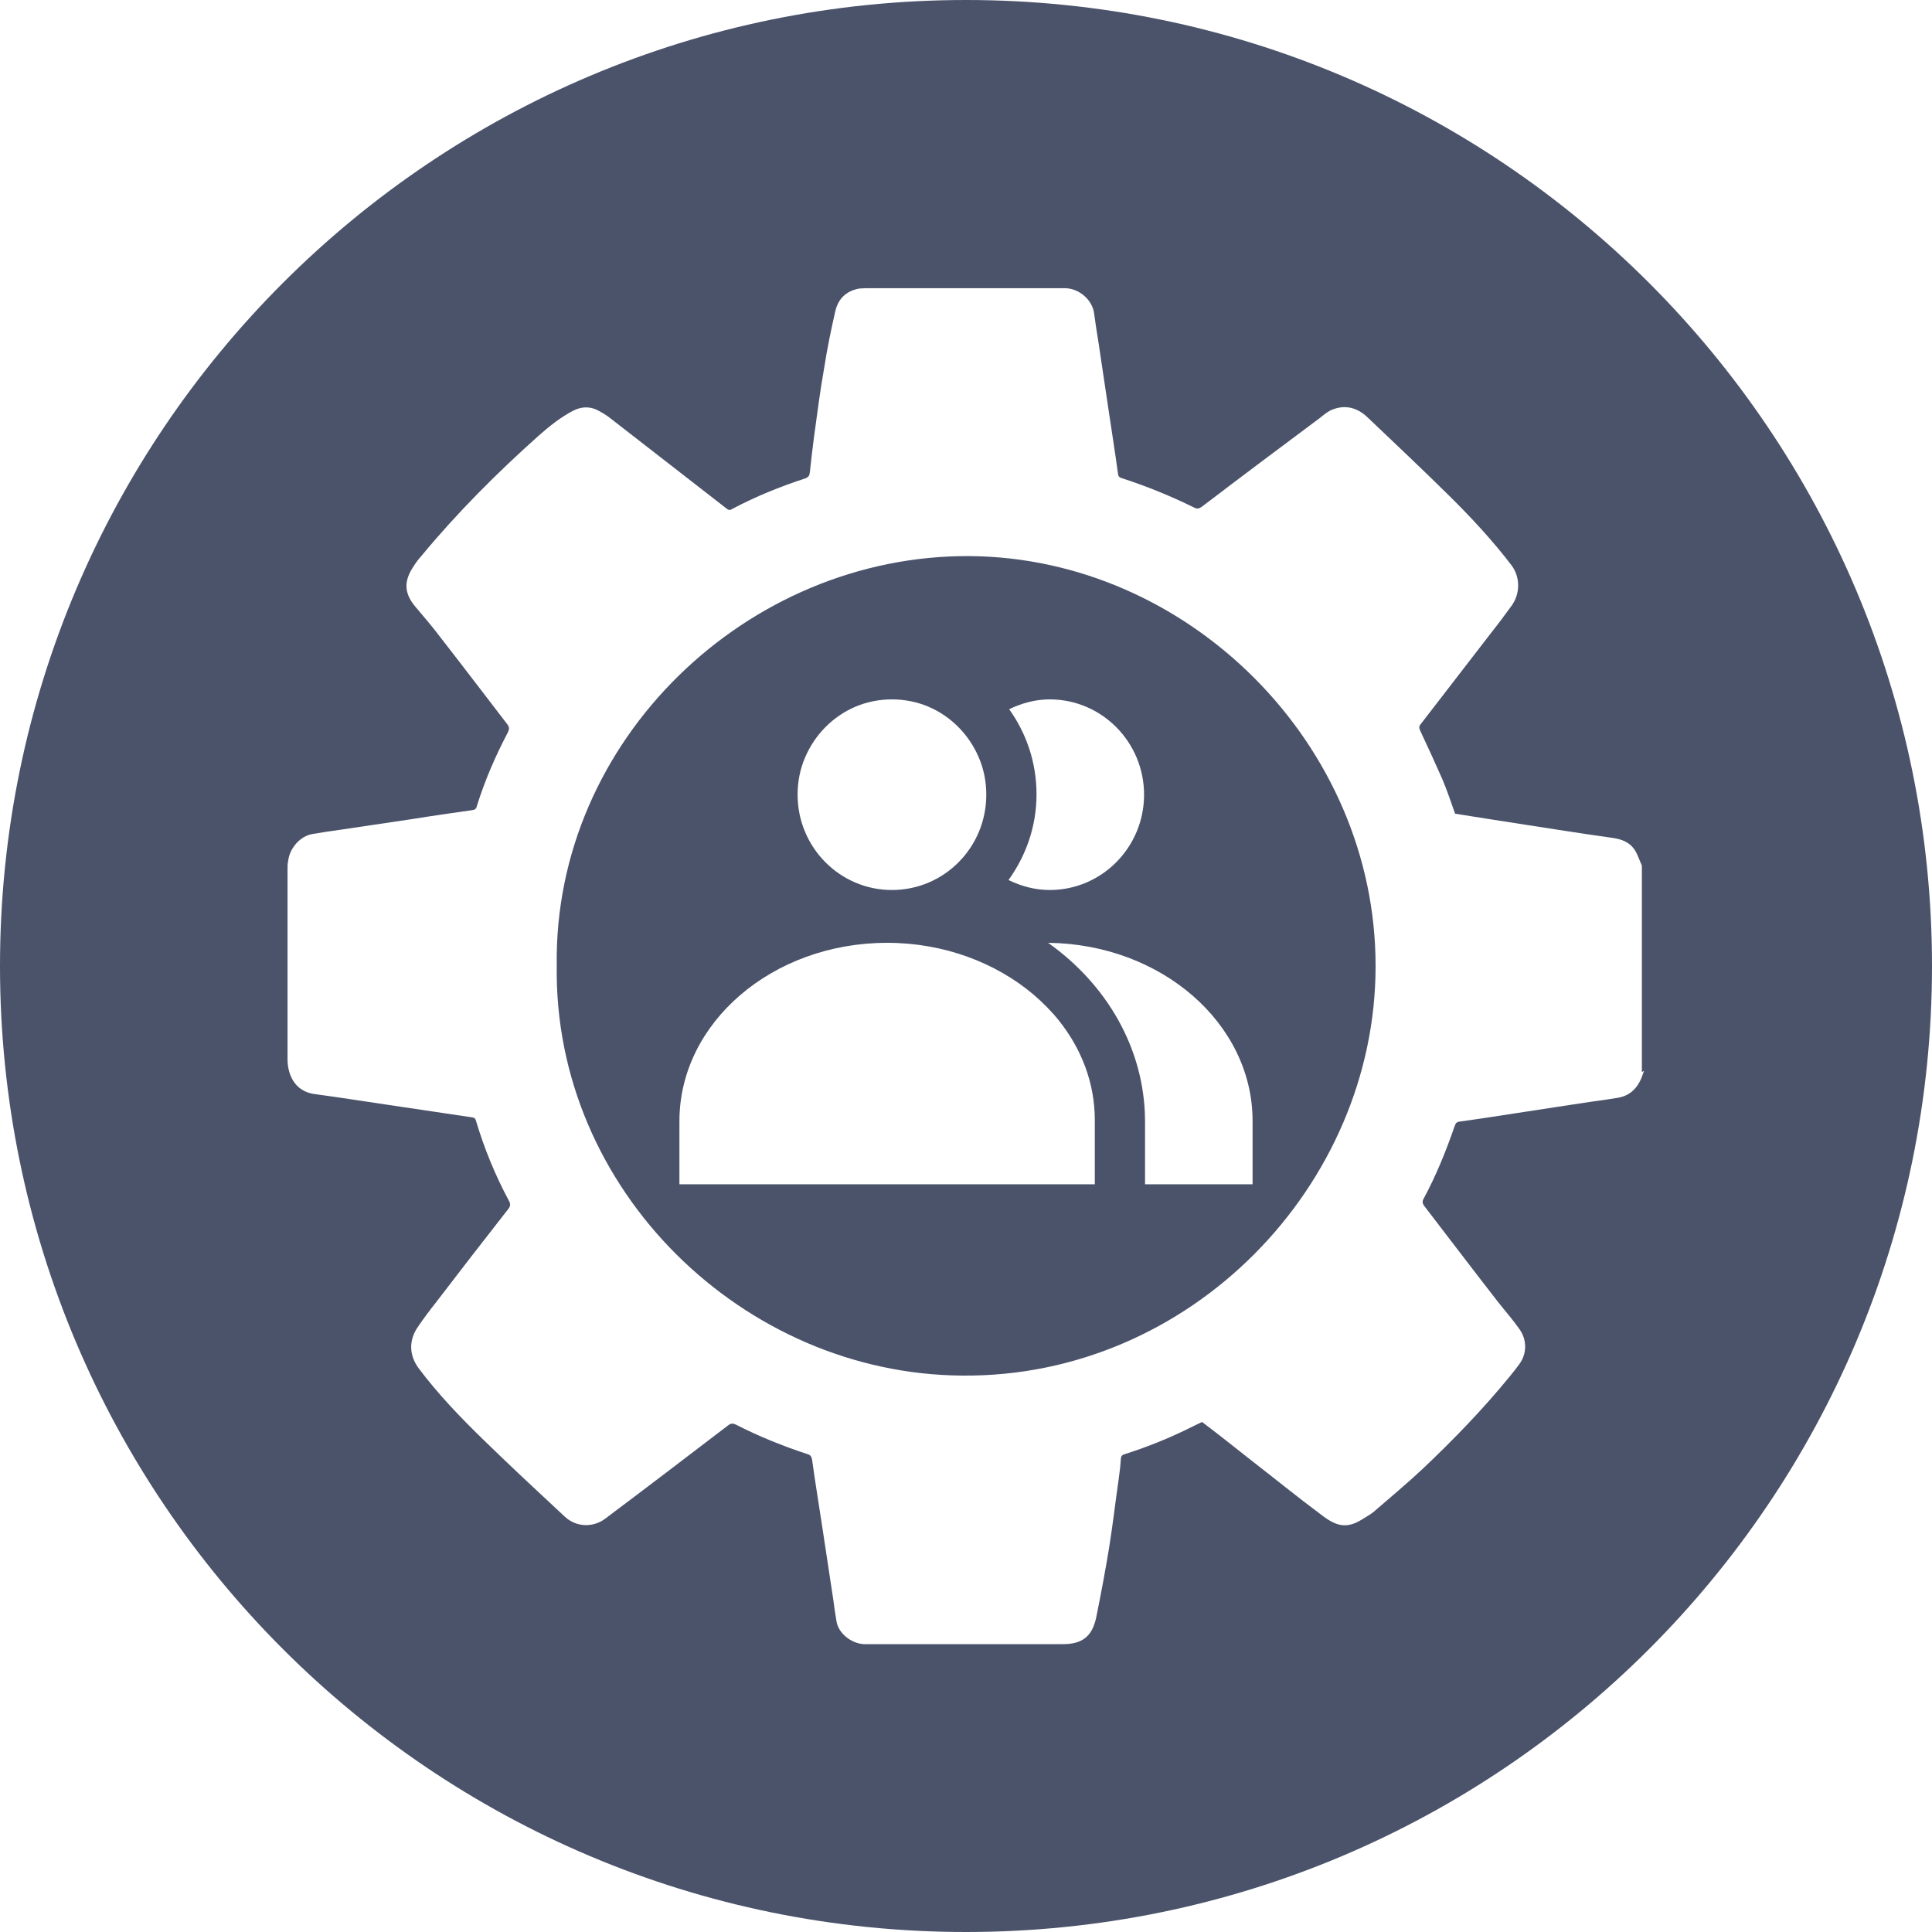 <?xml version="1.0" encoding="UTF-8"?><svg id="Layer_3" xmlns="http://www.w3.org/2000/svg" viewBox="0 0 60 60"><defs><style>.cls-1{fill:#4b536b;}</style></defs><path class="cls-1" d="M30.11,17.27c-6.91-.04-12.92,5.72-12.82,12.72-.1,6.98,5.81,12.69,12.6,12.73,7.09,.06,12.83-5.91,12.83-12.71,.01-6.89-5.8-12.69-12.61-12.74Zm1.22,4.76c.39-.19,.82-.31,1.27-.31,1.62,0,2.93,1.33,2.93,2.96s-1.31,2.96-2.93,2.96c-.46,0-.89-.12-1.28-.31,.54-.75,.87-1.66,.87-2.66s-.32-1.91-.86-2.66Zm-6.33,1.5c.3-.71,.86-1.28,1.56-1.58,.35-.15,.74-.23,1.14-.23s.79,.08,1.14,.23c.7,.3,1.26,.87,1.56,1.58,.15,.35,.23,.74,.23,1.15,0,1.64-1.31,2.96-2.93,2.96s-2.93-1.33-2.93-2.96c0-.41,.08-.8,.23-1.15Zm-3.9,13.26v-1.97c0-3.06,2.89-5.54,6.45-5.54,1.77,0,3.38,.62,4.55,1.61,.29,.25,.56,.52,.79,.81,.7,.88,1.11,1.94,1.11,3.08v2h-12.9Zm14.46,0h0v-2.01c-.02-2.22-1.19-4.21-3.01-5.5,3.51,.04,6.33,2.49,6.35,5.5v2h-3.34Z"/><path class="cls-1" d="M30,0C13.43,0,0,13.43,0,30s13.43,30,30,30,30-13.43,30-30S46.57,0,30,0Zm21.06,33.26s-.02,.04-.03,.07c-.12,.38-.34,.68-.77,.76-.29,.05-.58,.09-.88,.13-.68,.1-1.36,.21-2.03,.31-.67,.1-1.34,.21-2.01,.3-.09,.01-.13,.04-.16,.13-.27,.78-.58,1.55-.97,2.27-.05,.09-.03,.15,.02,.22,.76,.99,1.52,1.99,2.29,2.98,.22,.28,.46,.55,.67,.85,.24,.34,.23,.77-.01,1.09-.09,.12-.18,.24-.28,.36-.83,1.02-1.75,1.97-2.7,2.87-.5,.47-1.03,.91-1.55,1.36-.09,.07-.19,.13-.29,.19-.45,.29-.77,.32-1.29-.08-.78-.58-1.53-1.19-2.29-1.78-.48-.38-.96-.76-1.45-1.13-.14,.07-.27,.13-.41,.2-.65,.32-1.3,.58-1.99,.8-.07,.02-.11,.05-.12,.13-.01,.21-.04,.44-.07,.66-.1,.69-.18,1.39-.29,2.08-.12,.74-.26,1.48-.41,2.22-.13,.58-.44,.81-1.03,.81h-5.98c-.06,0-.13,0-.2,0-.4-.02-.79-.34-.85-.7-.04-.22-.07-.45-.1-.67-.11-.73-.22-1.45-.33-2.18-.11-.73-.23-1.45-.33-2.18-.02-.09-.04-.14-.14-.17-.76-.25-1.51-.55-2.23-.92-.09-.04-.15-.04-.23,.02-1.27,.97-2.54,1.94-3.82,2.9-.38,.29-.91,.27-1.26-.06-.85-.79-1.7-1.58-2.53-2.39-.72-.7-1.41-1.42-2.01-2.22-.3-.41-.31-.88-.01-1.3,.17-.25,.35-.49,.54-.73,.75-.98,1.5-1.95,2.26-2.92,.06-.08,.07-.15,.02-.24-.43-.8-.77-1.63-1.03-2.5-.02-.07-.05-.09-.12-.1-.88-.13-1.75-.26-2.62-.39-.75-.11-1.5-.23-2.25-.33-.41-.05-.68-.29-.8-.67-.04-.13-.06-.27-.06-.41v-5.91c0-.09,0-.17,.02-.26,.05-.4,.38-.77,.76-.83,.28-.05,.57-.09,.85-.13,.74-.11,1.47-.22,2.22-.33,.62-.1,1.25-.19,1.88-.28,.09-.01,.13-.04,.15-.13,.25-.8,.58-1.56,.97-2.3,.04-.09,.04-.15-.02-.23-.7-.91-1.39-1.82-2.1-2.73-.24-.32-.51-.63-.77-.94-.34-.41-.35-.78-.06-1.22,.08-.13,.17-.25,.27-.36,1.11-1.34,2.34-2.57,3.64-3.73,.33-.29,.68-.57,1.07-.77,.24-.12,.48-.13,.71-.03,.14,.07,.28,.15,.41,.25,1.21,.94,2.42,1.88,3.63,2.82,.07,.06,.12,.06,.19,.01,.72-.38,1.48-.69,2.25-.94,.11-.04,.14-.09,.15-.19,.04-.36,.08-.73,.13-1.1,.1-.72,.19-1.45,.32-2.17,.09-.58,.21-1.16,.34-1.73,.09-.4,.35-.64,.75-.71,.11-.01,.22-.01,.33-.01h6.08c.44,.02,.83,.38,.88,.79,.04,.31,.09,.62,.14,.93l.3,2.01c.1,.68,.21,1.36,.3,2.03,.01,.09,.05,.12,.12,.14,.77,.25,1.51,.55,2.24,.91,.1,.05,.15,.04,.24-.02,1.22-.93,2.45-1.85,3.67-2.76,.11-.09,.22-.18,.34-.24,.43-.19,.82-.09,1.15,.23,.84,.8,1.68,1.59,2.5,2.4,.69,.68,1.36,1.4,1.95,2.17,.29,.37,.29,.91,0,1.29-.19,.26-.38,.52-.58,.77-.74,.96-1.48,1.92-2.23,2.89-.06,.07-.05,.13-.01,.21,.23,.49,.46,.99,.68,1.49,.15,.35,.27,.72,.4,1.08,.38,.06,.75,.12,1.14,.18,.68,.11,1.37,.21,2.06,.32,.56,.09,1.12,.17,1.68,.25,.3,.04,.56,.14,.72,.41,.08,.14,.13,.3,.2,.45v6.41Z"/></svg>